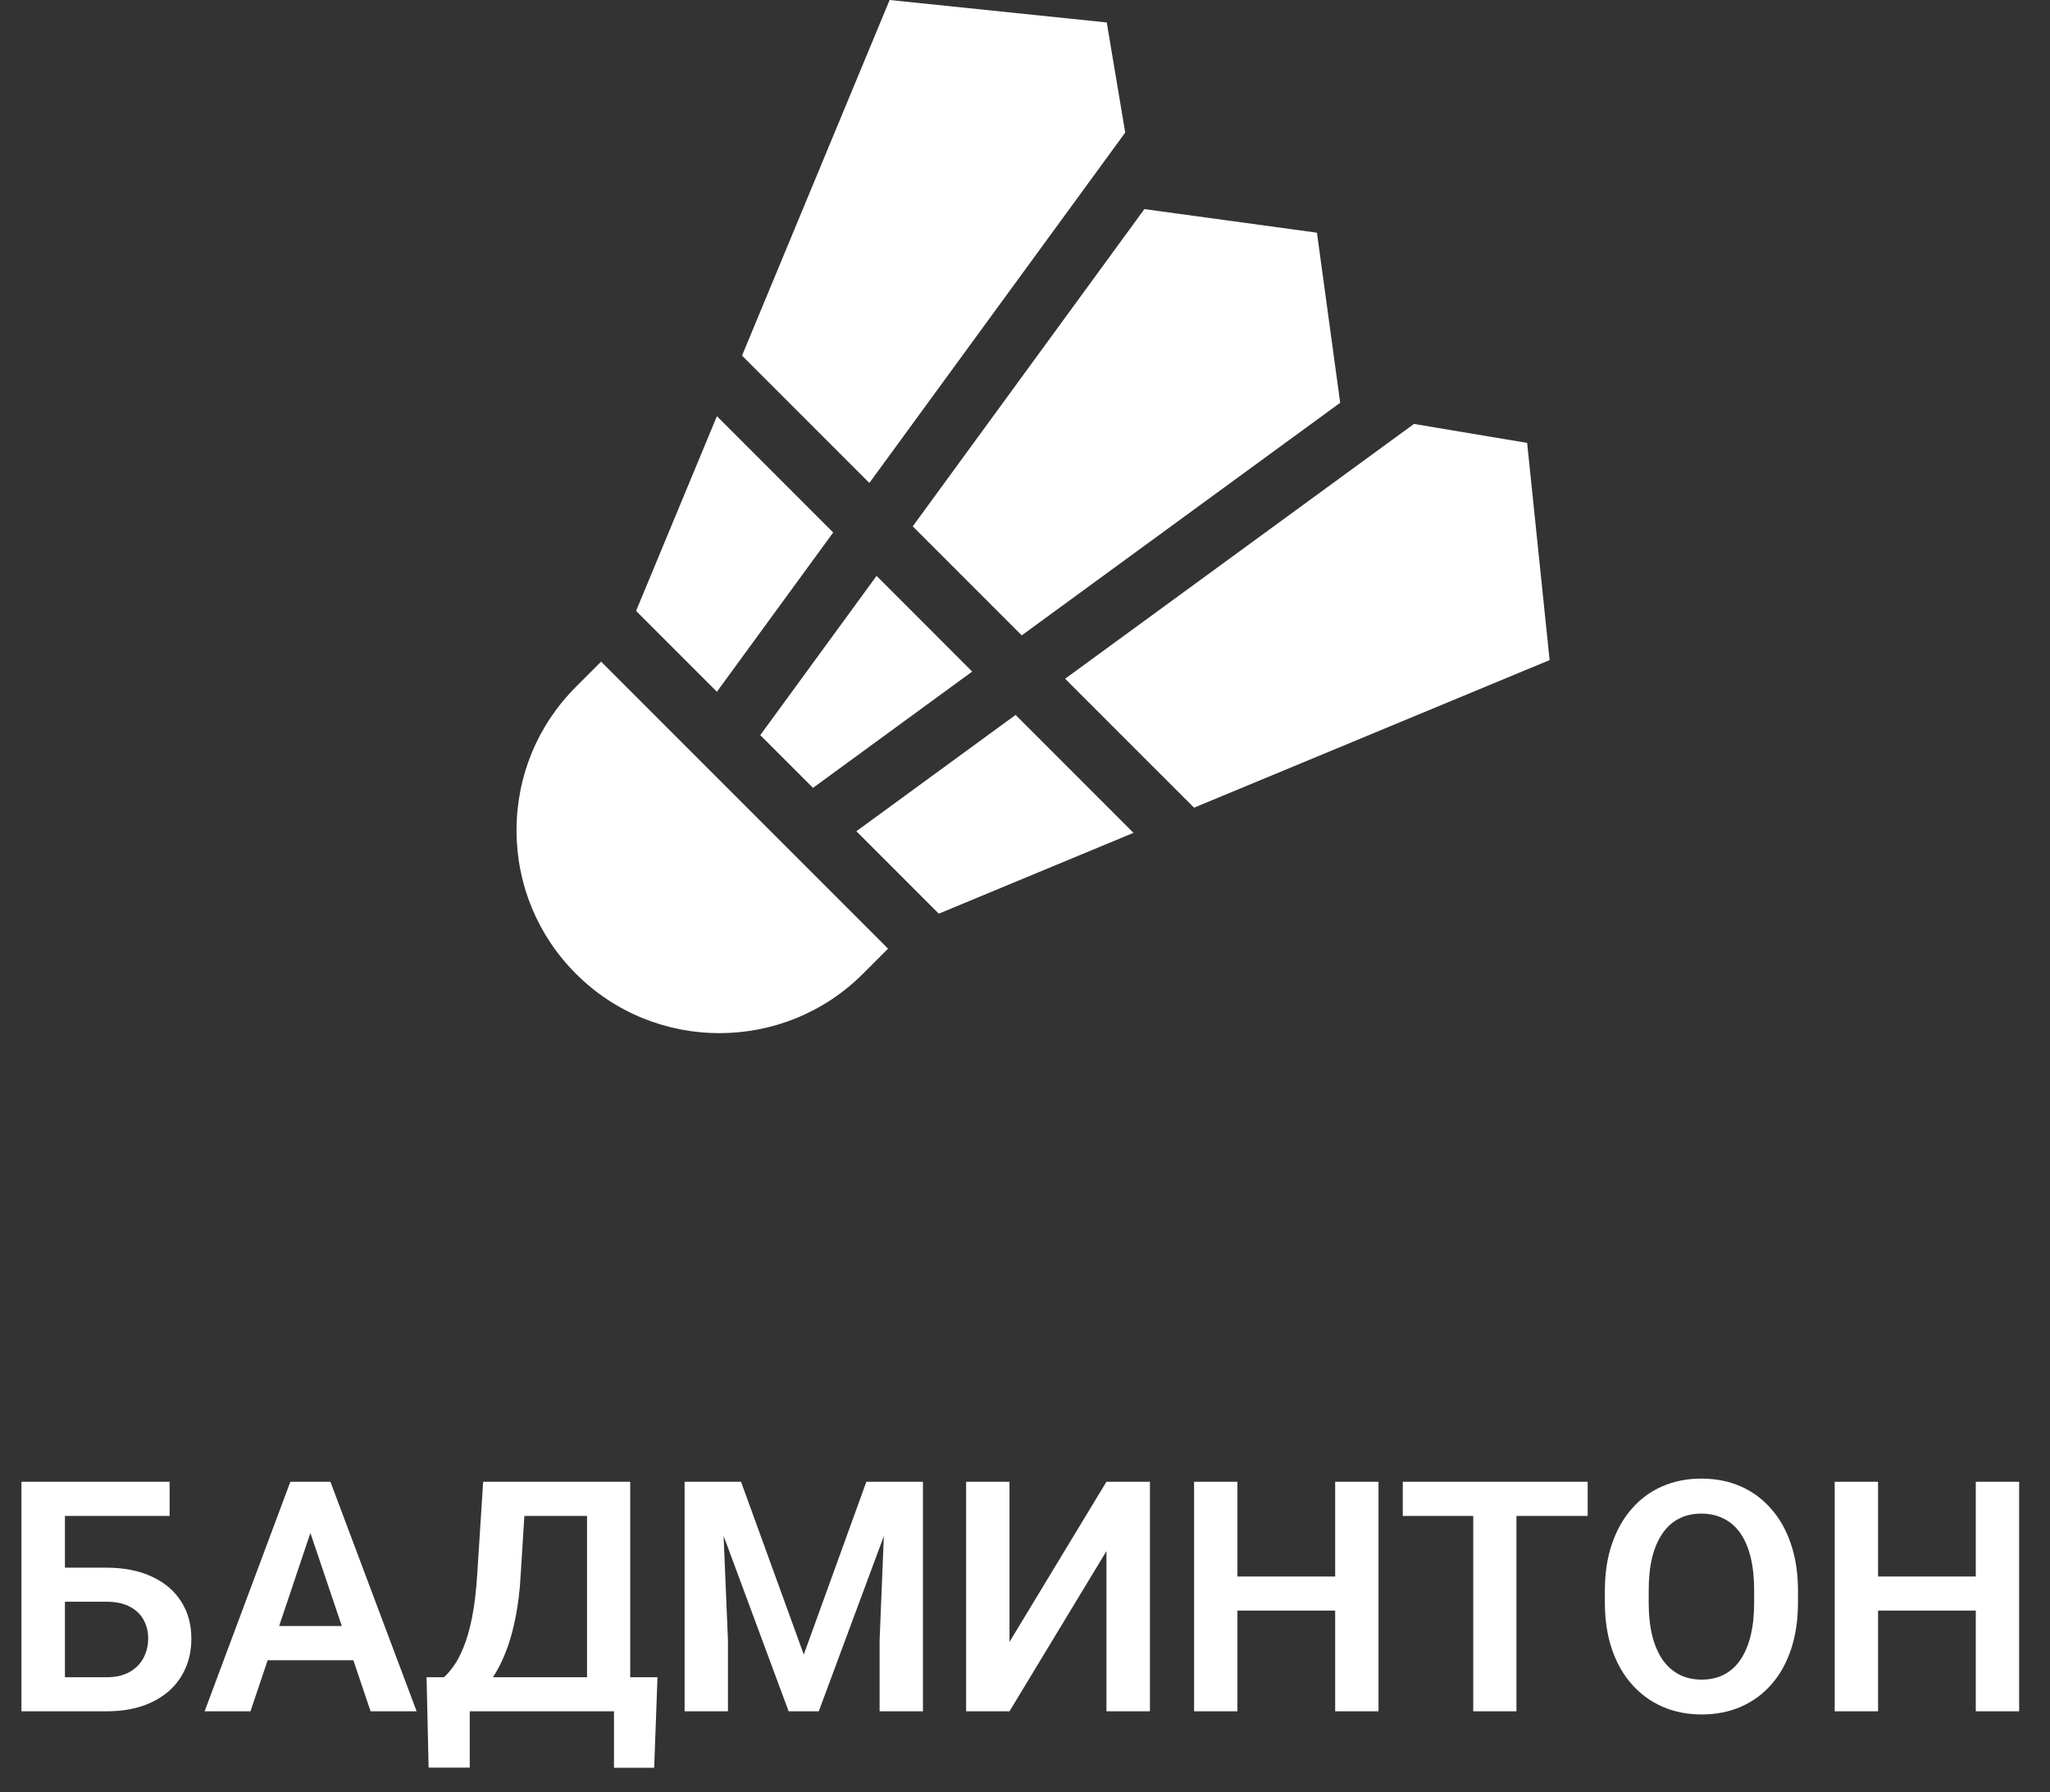 <?xml version="1.0" encoding="UTF-8"?> <svg xmlns="http://www.w3.org/2000/svg" width="127" height="111" viewBox="0 0 127 111" fill="none"><rect x="0" y="0" width="127" height="111" fill="#333333" stroke="none"/><g clip-path="url(#clip0_53_806)"><path d="M65.985 42.042L73.973 50.029L96 40.886L94.608 27.434L87.597 26.259L65.985 42.042Z" fill="white"></path><path d="M60.23 41.597L54.304 35.67L47.1 45.535L50.366 48.801L60.23 41.597Z" fill="white"></path><path d="M62.917 44.283L53.053 51.487L58.159 56.594L70.221 51.587L62.917 44.283Z" fill="white"></path><path d="M44.413 25.779L39.406 37.841L44.413 42.848L51.617 32.983L44.413 25.779Z" fill="white"></path><path d="M56.545 32.602L63.298 39.355L83.026 24.948L81.586 14.413L70.896 12.952L56.545 32.602Z" fill="white"></path><path d="M37.239 40.983L35.682 42.541C33.307 44.916 32 48.072 32 51.43C32.001 54.788 33.308 57.945 35.683 60.319C38.133 62.769 41.352 63.994 44.57 63.994C47.789 63.994 51.009 62.769 53.459 60.318L55.016 58.761L37.239 40.983Z" fill="white"></path><path d="M53.858 29.915L69.709 8.212L68.565 1.391L55.114 0L45.97 22.027L53.858 29.915Z" fill="white"></path></g><path d="M10.508 91.781V93.9H4.004V106H1.328V91.781H10.508ZM3.135 97.103H6.582C7.682 97.103 8.626 97.289 9.414 97.66C10.202 98.025 10.804 98.536 11.221 99.193C11.644 99.851 11.855 100.622 11.855 101.508C11.855 102.172 11.735 102.777 11.494 103.324C11.26 103.871 10.915 104.346 10.459 104.75C10.003 105.147 9.45 105.456 8.799 105.678C8.148 105.893 7.409 106 6.582 106H1.328V91.781H4.023V103.891H6.582C7.168 103.891 7.653 103.78 8.037 103.559C8.421 103.337 8.708 103.044 8.896 102.68C9.085 102.315 9.18 101.918 9.18 101.488C9.18 101.065 9.085 100.681 8.896 100.336C8.708 99.991 8.421 99.717 8.037 99.516C7.653 99.314 7.168 99.213 6.582 99.213H3.135V97.103ZM19.57 93.939L15.518 106H12.676L17.988 91.781H19.805L19.57 93.939ZM22.959 106L18.887 93.939L18.643 91.781H20.469L25.811 106H22.959ZM22.773 100.717V102.836H15.146V100.717H22.773ZM38.73 103.891V106H28.369V103.891H38.73ZM29.102 103.891V109.486H26.553L26.426 103.891H29.102ZM40.732 103.891L40.527 109.496H38.037V103.891H40.732ZM37.06 91.781V93.9H30.361V91.781H37.06ZM39.043 91.781V106H36.367V91.781H39.043ZM29.932 91.781H32.617L32.256 97.562C32.204 98.493 32.106 99.324 31.963 100.053C31.826 100.782 31.657 101.43 31.455 101.996C31.253 102.562 31.029 103.061 30.781 103.49C30.54 103.913 30.283 104.281 30.01 104.594C29.743 104.906 29.466 105.176 29.18 105.404C28.9 105.626 28.623 105.824 28.35 106H26.855V103.891H27.5C27.689 103.728 27.887 103.5 28.096 103.207C28.311 102.914 28.516 102.527 28.711 102.045C28.913 101.563 29.088 100.954 29.238 100.219C29.388 99.483 29.495 98.598 29.561 97.562L29.932 91.781ZM43.584 91.781H45.908L49.795 102.484L53.672 91.781H56.006L50.723 106H48.857L43.584 91.781ZM42.412 91.781H44.688L45.098 101.615V106H42.412V91.781ZM54.893 91.781H57.178V106H54.492V101.615L54.893 91.781ZM62.539 101.703L68.545 91.781H71.24V106H68.545V96.078L62.539 106H59.853V91.781H62.539V101.703ZM83.408 97.65V99.76H75.928V97.65H83.408ZM76.66 91.781V106H73.975V91.781H76.66ZM85.4 91.781V106H82.715V91.781H85.4ZM93.945 91.781V106H91.269V91.781H93.945ZM98.359 91.781V93.9H86.904V91.781H98.359ZM111.387 98.529V99.262C111.387 100.336 111.243 101.303 110.957 102.162C110.671 103.015 110.264 103.741 109.736 104.34C109.209 104.939 108.581 105.398 107.852 105.717C107.122 106.036 106.312 106.195 105.42 106.195C104.541 106.195 103.734 106.036 102.998 105.717C102.269 105.398 101.637 104.939 101.104 104.34C100.57 103.741 100.156 103.015 99.863 102.162C99.57 101.303 99.424 100.336 99.424 99.262V98.529C99.424 97.449 99.57 96.482 99.863 95.629C100.156 94.776 100.566 94.05 101.094 93.451C101.621 92.846 102.249 92.383 102.979 92.064C103.714 91.745 104.521 91.586 105.4 91.586C106.292 91.586 107.103 91.745 107.832 92.064C108.561 92.383 109.189 92.846 109.717 93.451C110.251 94.05 110.661 94.776 110.947 95.629C111.24 96.482 111.387 97.449 111.387 98.529ZM108.672 99.262V98.51C108.672 97.735 108.6 97.055 108.457 96.469C108.314 95.876 108.102 95.378 107.822 94.975C107.542 94.571 107.197 94.268 106.787 94.066C106.377 93.858 105.915 93.754 105.4 93.754C104.88 93.754 104.417 93.858 104.014 94.066C103.617 94.268 103.278 94.571 102.998 94.975C102.718 95.378 102.503 95.876 102.354 96.469C102.21 97.055 102.139 97.735 102.139 98.51V99.262C102.139 100.03 102.21 100.71 102.354 101.303C102.503 101.895 102.718 102.396 102.998 102.807C103.285 103.21 103.63 103.516 104.033 103.725C104.437 103.933 104.899 104.037 105.42 104.037C105.941 104.037 106.403 103.933 106.807 103.725C107.21 103.516 107.549 103.21 107.822 102.807C108.102 102.396 108.314 101.895 108.457 101.303C108.6 100.71 108.672 100.03 108.672 99.262ZM123.096 97.65V99.76H115.615V97.65H123.096ZM116.348 91.781V106H113.662V91.781H116.348ZM125.088 91.781V106H122.402V91.781H125.088Z" fill="white"></path><defs><clipPath id="clip0_53_806"><rect width="64" height="64" fill="white" transform="translate(32)"></rect></clipPath></defs></svg> 